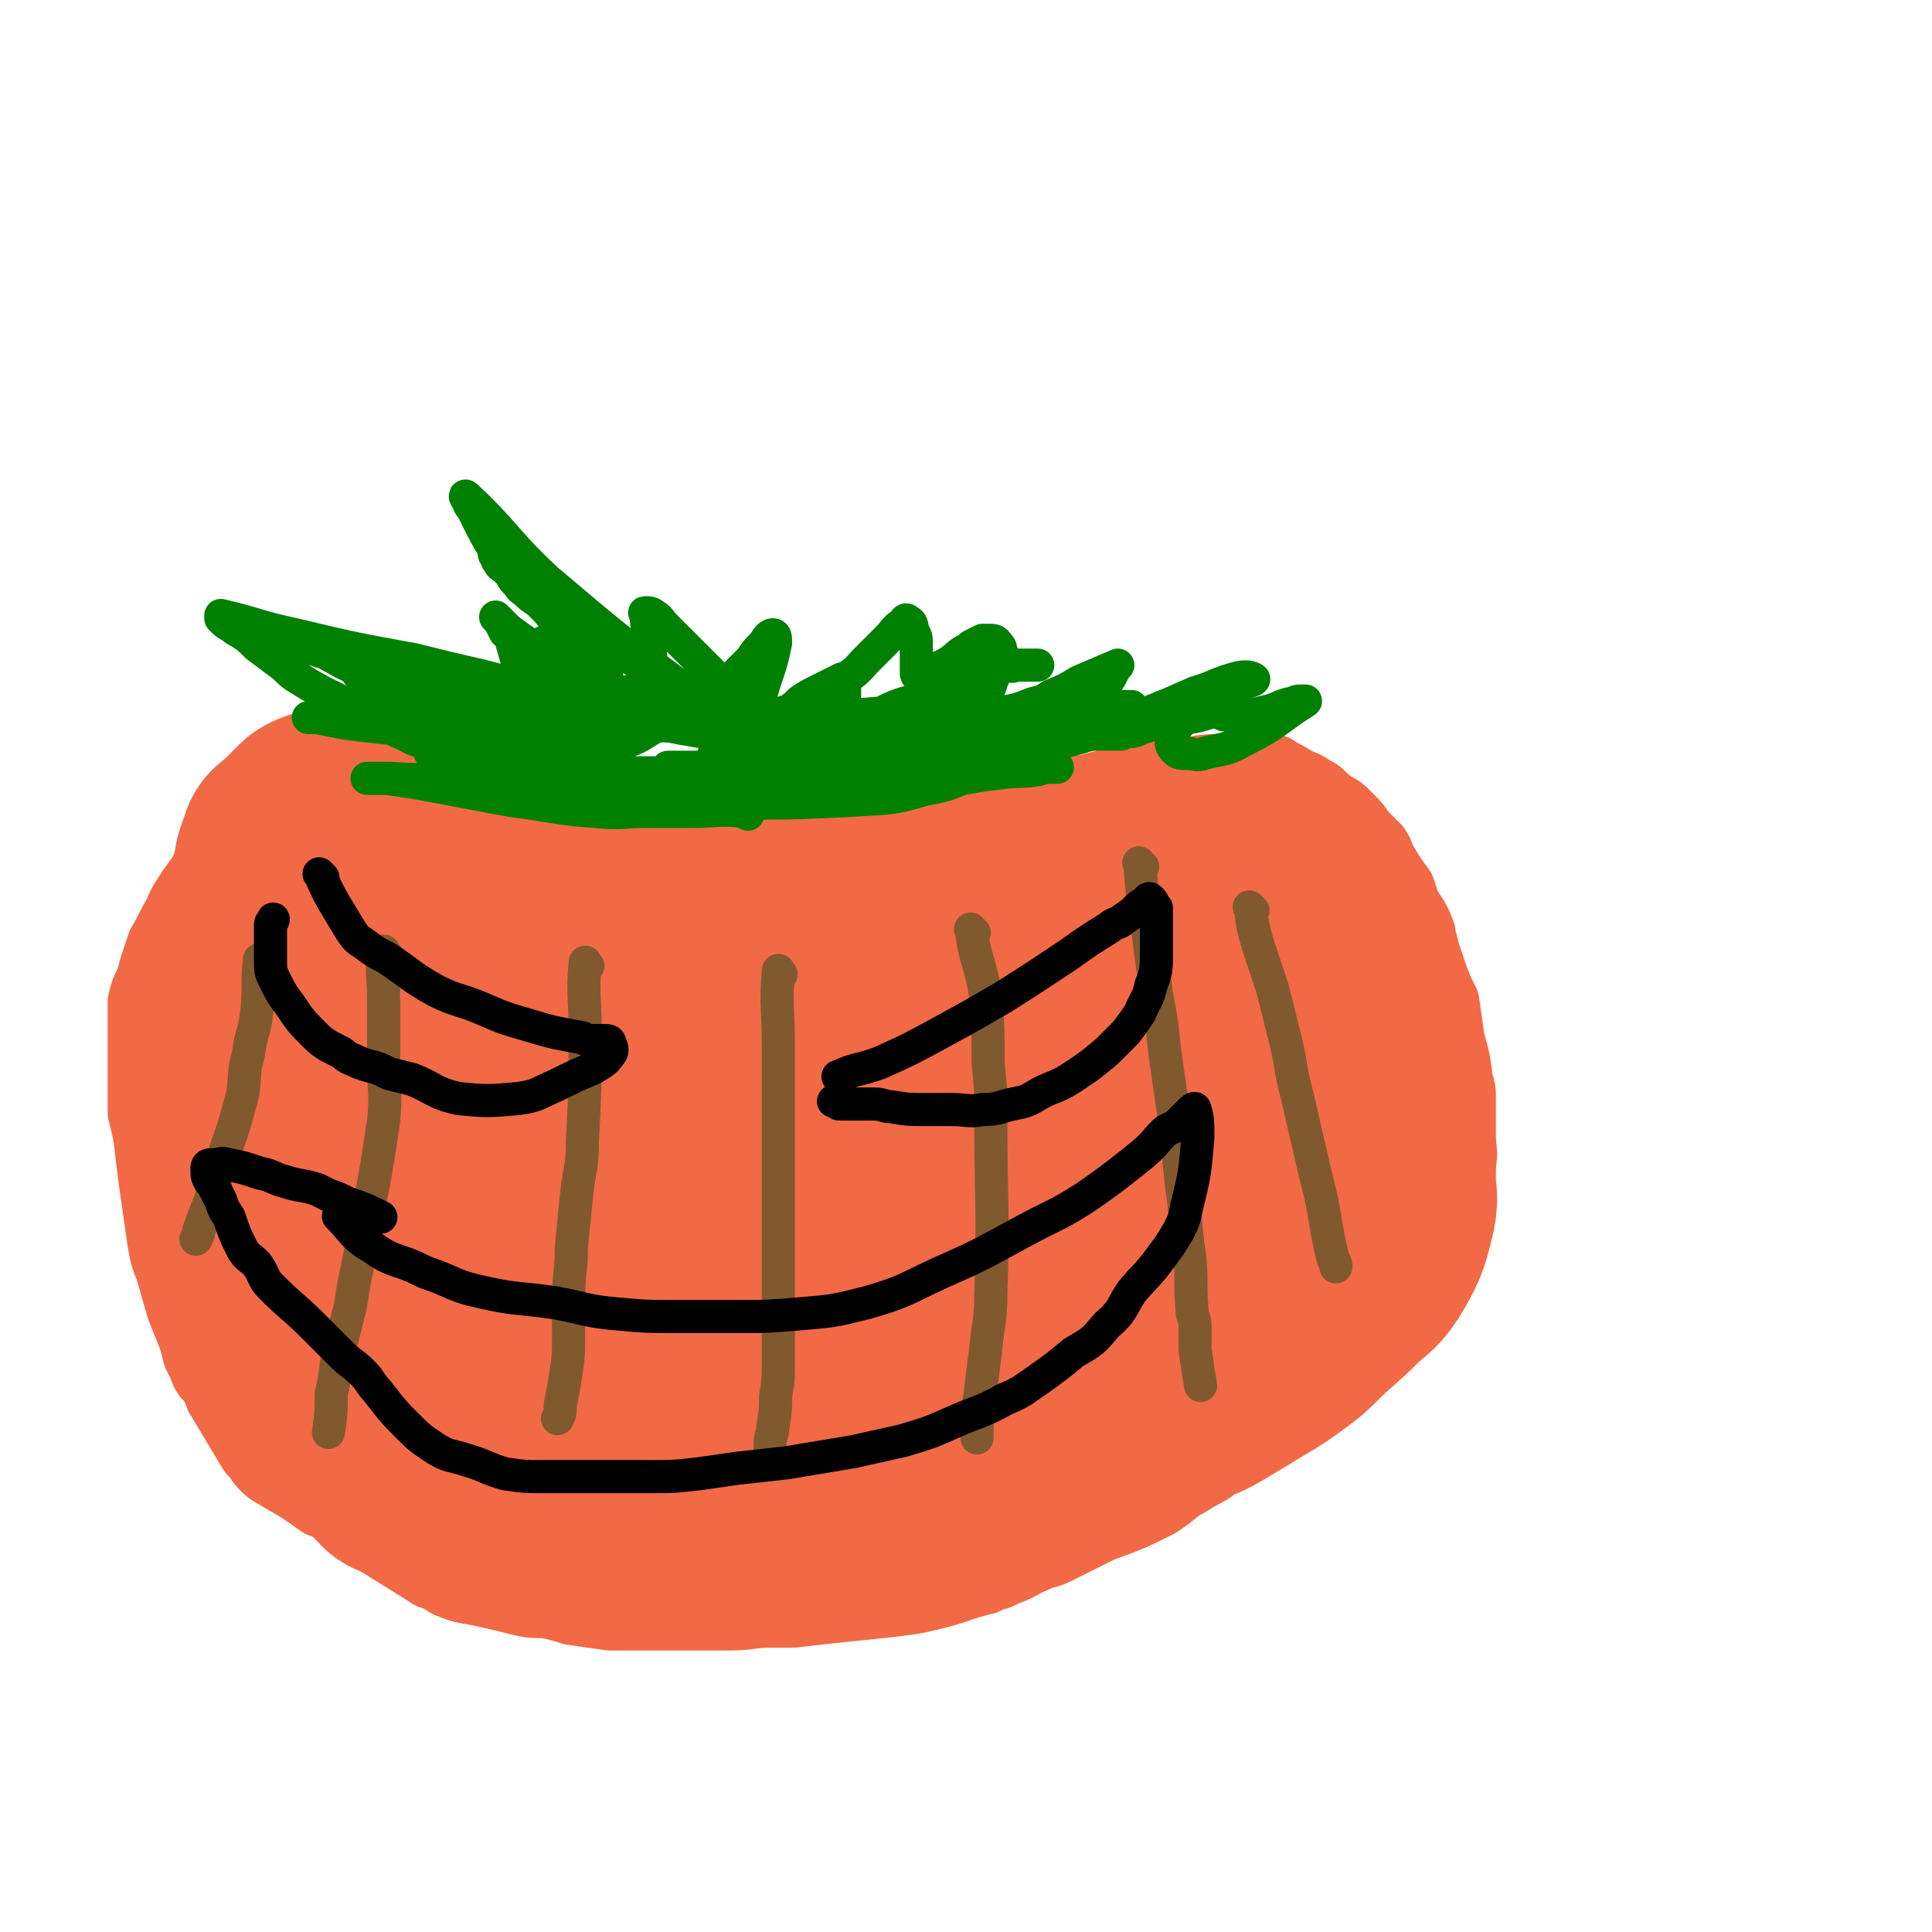 <svg viewBox='0 0 700 700' version='1.1' xmlns='http://www.w3.org/2000/svg' xmlns:xlink='http://www.w3.org/1999/xlink'><g fill='none' stroke='#F26946' stroke-width='24' stroke-linecap='round' stroke-linejoin='round'><path d='M168,277c-1,-1 -2,-2 -1,-1 4,4 5,5 10,10 1,0 1,0 1,0 1,1 1,1 2,2 2,1 2,0 4,1 2,1 2,1 5,2 3,1 3,2 6,3 2,0 2,-1 5,0 2,1 2,1 4,2 3,1 3,1 5,2 2,1 2,1 4,1 2,1 2,1 4,1 2,1 2,1 4,1 2,0 2,1 4,1 1,0 1,0 2,0 2,0 2,0 4,0 1,0 1,1 2,1 2,1 2,1 4,1 2,0 2,0 4,0 2,0 2,1 4,1 2,1 2,0 3,0 3,0 3,1 6,1 3,0 3,0 5,0 3,0 3,1 6,1 3,0 3,0 6,0 2,0 2,0 4,0 3,0 3,0 6,0 2,0 2,0 5,0 3,0 3,0 5,0 4,0 4,0 8,0 3,0 3,-1 5,-1 2,0 2,0 5,-1 1,0 1,0 3,0 3,0 3,-1 6,-1 2,-1 2,-1 4,-1 2,0 2,0 5,-1 2,-1 2,-1 5,-2 2,0 2,1 4,0 2,-1 2,-1 4,-2 2,-1 3,0 5,-1 3,-1 3,-1 6,-2 6,-1 6,-1 11,-2 6,-2 6,-2 11,-4 4,-1 4,0 7,-1 5,-1 5,-1 10,-2 3,-1 3,0 5,-1 4,-1 4,-1 7,-2 5,-1 5,0 10,-1 6,-1 6,-2 11,-3 3,0 3,0 6,0 5,0 5,-1 11,-1 2,0 2,0 5,0 1,0 1,0 3,0 4,0 4,0 8,0 2,0 2,0 4,0 2,0 2,0 3,1 4,2 4,2 7,4 3,1 3,1 6,3 2,1 2,1 3,2 2,2 2,2 5,4 2,1 2,1 4,3 1,1 1,1 2,2 2,2 2,2 3,4 2,2 2,2 4,4 1,1 1,1 2,2 2,3 1,3 3,6 3,5 3,5 6,9 1,3 1,3 2,6 3,5 3,4 5,9 1,2 0,2 1,4 1,4 1,4 2,7 2,6 2,6 4,11 1,2 1,2 2,4 1,7 1,7 2,14 2,7 2,7 3,15 1,3 1,3 1,6 0,6 0,6 0,13 0,6 1,6 0,11 -1,8 -1,8 -3,17 -1,6 -1,6 -3,12 -1,3 -1,4 -3,7 -4,7 -4,8 -9,15 -5,8 -5,8 -11,15 -2,2 -2,2 -4,4 -4,4 -4,4 -8,8 -4,4 -4,4 -8,7 -7,5 -7,4 -14,8 -2,1 -2,2 -5,3 -5,4 -5,3 -11,6 -7,5 -7,5 -15,10 -2,1 -2,1 -4,2 -6,4 -6,5 -12,9 -10,5 -10,5 -21,9 -6,3 -6,3 -12,6 -2,1 -2,1 -4,2 -4,2 -4,1 -8,3 -5,2 -5,3 -11,5 -3,2 -4,1 -7,3 -9,2 -9,3 -17,5 -8,2 -8,2 -16,3 -9,1 -9,1 -19,2 -9,1 -9,1 -18,2 -4,0 -4,0 -8,0 -7,0 -7,1 -15,1 -8,0 -8,0 -16,0 -7,0 -7,0 -13,0 -7,0 -7,0 -14,0 -7,-1 -7,-1 -14,-2 -3,-1 -3,-1 -7,-2 -5,-1 -5,0 -10,-1 -8,-2 -8,-2 -17,-4 -6,-1 -6,-1 -11,-3 -3,-2 -3,-2 -6,-3 -8,-5 -8,-5 -16,-10 -6,-5 -6,-5 -13,-9 -3,-3 -3,-3 -6,-5 -2,-1 -2,-1 -5,-2 -7,-5 -7,-5 -14,-9 -3,-2 -4,-2 -6,-4 -3,-3 -2,-3 -5,-6 -3,-5 -3,-5 -6,-10 -3,-5 -3,-5 -6,-10 -1,-3 -1,-3 -3,-6 -2,-2 -2,-2 -3,-5 -1,-2 -1,-2 -2,-4 -1,-4 -1,-4 -2,-7 -2,-5 -2,-5 -4,-10 -2,-7 -2,-7 -4,-14 -2,-5 -2,-5 -3,-11 -1,-7 -1,-7 -2,-14 -1,-7 -1,-7 -2,-15 -1,-9 -1,-9 -3,-17 0,-3 0,-3 0,-5 0,-4 0,-4 0,-8 0,-5 0,-5 0,-9 0,-4 0,-4 0,-8 0,-3 0,-3 0,-6 0,-2 0,-2 0,-4 1,-4 1,-4 3,-8 1,-4 1,-4 2,-7 1,-3 1,-3 2,-6 3,-5 3,-6 6,-11 2,-5 2,-4 5,-9 3,-4 3,-4 6,-9 1,-2 1,-2 2,-4 2,-3 2,-3 4,-6 3,-4 3,-4 7,-7 3,-4 3,-4 6,-8 1,-1 1,-1 2,-2 2,-2 2,-2 5,-5 2,-2 2,-2 5,-4 3,-3 3,-3 7,-4 2,-2 2,-1 5,-2 3,-1 3,-1 5,-1 3,-1 3,-1 6,-1 3,0 3,0 6,0 2,0 2,0 3,0 2,0 2,0 4,0 2,0 2,0 4,1 2,1 2,1 5,2 0,0 0,0 1,0 2,1 2,1 4,2 3,2 2,3 5,5 '/></g>
<g fill='none' stroke='#F26946' stroke-width='80' stroke-linecap='round' stroke-linejoin='round'><path d='M338,341c-1,-1 -2,-1 -1,-1 7,-4 8,-4 17,-6 3,-1 4,-1 7,-2 4,-1 4,-1 9,-2 7,-2 7,-3 15,-4 4,-1 4,0 9,-1 3,0 3,-1 6,-1 3,0 3,0 7,0 2,0 2,0 4,0 2,0 2,0 5,0 2,0 2,0 4,0 2,0 2,0 4,0 2,0 2,1 3,1 2,1 2,1 4,2 2,1 2,1 4,3 4,3 4,3 8,6 5,4 5,4 9,8 5,6 5,6 10,13 3,4 3,4 6,9 2,3 2,3 4,6 2,3 1,3 3,6 1,4 1,4 2,7 1,3 1,3 2,6 1,2 1,2 1,4 1,5 0,5 1,10 1,4 2,4 2,7 0,4 0,4 0,7 0,3 0,3 0,6 0,2 0,2 0,4 0,2 0,2 0,4 0,2 0,2 0,3 0,1 0,1 0,2 0,0 0,1 0,1 0,-4 0,-4 0,-9 0,-4 1,-4 1,-7 1,-5 1,-5 1,-10 0,-6 0,-6 0,-12 0,-9 1,-9 0,-18 0,-3 -1,-3 -2,-6 -2,-4 -1,-4 -3,-8 -1,-4 -1,-4 -2,-8 -1,-2 -1,-2 -2,-4 -3,-8 -3,-8 -6,-15 -1,-4 -1,-4 -3,-7 -1,-2 -1,-2 -2,-5 -1,-1 -1,-1 -2,-3 -2,-3 -2,-3 -4,-6 -2,-2 -2,-2 -4,-5 -2,-1 -2,-1 -4,-3 -1,-1 0,-1 -1,-2 -1,-1 -1,-1 -2,-2 -1,-1 -1,-1 -2,-2 0,0 0,0 0,-1 0,0 0,0 0,0 0,0 0,0 0,0 2,2 2,2 4,4 4,4 4,4 8,9 3,4 3,3 6,7 2,3 3,3 5,6 3,5 3,5 6,10 4,7 4,7 7,14 6,12 6,12 11,25 3,6 2,6 4,12 0,3 0,3 1,5 1,5 1,5 2,10 1,4 1,4 2,8 0,6 0,6 0,12 0,5 1,5 0,10 -2,8 -2,9 -6,16 -4,7 -5,6 -10,11 -7,7 -8,7 -15,14 -3,3 -3,3 -7,6 -8,6 -9,6 -17,11 -5,3 -5,3 -10,6 -5,3 -5,2 -10,5 -3,1 -2,2 -5,3 -4,2 -4,3 -9,5 -8,4 -8,4 -16,7 -10,4 -10,3 -21,7 -4,1 -4,0 -8,2 -8,2 -8,3 -15,5 -9,2 -9,2 -18,3 -6,1 -6,1 -13,2 -3,1 -3,1 -7,2 -7,1 -7,1 -15,2 -5,1 -5,1 -10,2 -5,1 -5,0 -10,1 -5,1 -5,1 -10,1 -3,0 -3,0 -7,0 -3,0 -3,0 -6,0 -2,0 -2,1 -5,1 -5,0 -5,0 -10,0 -5,0 -5,0 -10,0 -5,0 -5,0 -10,0 -3,0 -3,0 -5,0 -6,0 -6,0 -11,0 -7,0 -7,0 -14,-1 -3,0 -3,-1 -6,-1 -2,0 -2,0 -4,0 -1,0 -1,0 -2,0 -3,-1 -3,-1 -6,-2 -2,-1 -2,0 -4,-1 -4,-2 -4,-2 -7,-4 -2,-1 -2,-1 -4,-2 -3,-1 -3,-1 -6,-3 -2,-1 -2,-1 -5,-3 -1,-1 -1,0 -3,-1 -3,-3 -2,-3 -5,-5 -2,-2 -3,-2 -5,-4 -2,-2 -2,-3 -4,-5 -2,-2 -2,-2 -4,-4 -2,-2 -2,-2 -4,-4 -3,-4 -4,-4 -6,-8 -3,-5 -2,-5 -5,-10 -1,-2 0,-2 -1,-5 -1,-2 -2,-2 -3,-5 -1,-2 -1,-2 -2,-5 -3,-5 -3,-5 -5,-10 -1,-2 -1,-3 -2,-5 -1,-4 -1,-4 -2,-7 -2,-5 -1,-5 -3,-9 -2,-6 -2,-6 -4,-12 -1,-2 -1,-2 -2,-4 -1,-4 -1,-4 -2,-8 -1,-5 -1,-5 -2,-11 -1,-7 -1,-7 -1,-13 0,-4 0,-4 0,-7 0,-4 0,-4 1,-7 1,-3 1,-3 2,-6 1,-4 1,-4 2,-8 0,-2 0,-2 1,-4 2,-5 2,-5 4,-9 1,-5 1,-5 2,-9 2,-6 1,-6 3,-12 0,-3 0,-3 1,-6 0,-2 0,-3 1,-5 0,-1 1,-1 1,-2 1,-1 1,-1 1,-3 0,-2 0,-2 1,-4 0,-1 0,-1 0,-1 0,-2 0,-2 1,-4 0,-1 0,-1 1,-2 0,-2 0,-2 1,-2 1,-1 1,-1 1,-1 2,-1 2,-2 3,-3 1,-1 1,-1 2,-2 1,-1 1,-1 2,-2 1,-1 1,-1 1,-1 2,-1 2,-1 3,-1 9,1 9,1 18,3 7,1 7,2 14,5 14,4 14,5 28,8 14,4 14,4 28,6 15,3 15,3 30,5 6,0 6,0 12,1 10,1 10,1 20,2 10,2 10,2 20,4 11,1 11,1 23,2 5,1 5,0 11,1 8,1 8,1 16,2 3,0 3,0 7,0 2,0 2,0 4,1 0,0 1,1 0,1 -12,6 -12,8 -26,11 -33,8 -34,6 -67,11 -18,2 -18,1 -35,3 -26,3 -26,3 -52,7 -9,1 -9,1 -18,3 -3,0 -7,1 -5,1 14,2 18,4 36,5 51,3 51,2 102,3 24,1 24,0 48,0 20,0 20,0 40,0 2,0 2,0 3,0 1,0 3,0 2,0 -38,3 -40,4 -79,6 -26,2 -26,1 -51,2 -37,2 -37,2 -74,6 -14,1 -26,2 -28,4 -2,1 10,2 20,2 53,2 53,1 105,2 26,0 26,0 53,0 28,0 28,0 56,1 2,0 4,0 3,1 -5,5 -5,9 -14,11 -47,14 -48,14 -97,21 -45,6 -46,2 -91,6 -15,2 -15,3 -29,6 -3,1 -7,1 -5,1 18,3 22,3 45,4 51,1 51,0 102,0 38,0 38,-1 75,0 8,0 8,1 16,2 4,0 6,0 7,2 1,1 -1,2 -3,3 -42,16 -42,18 -85,29 -36,9 -37,6 -74,11 -14,2 -14,1 -28,3 -3,0 -3,1 -6,1 -1,0 -3,0 -2,0 12,-3 15,-3 29,-7 15,-4 15,-5 30,-8 29,-5 29,-6 58,-8 20,-2 20,0 41,0 2,0 5,-1 4,0 -7,4 -10,5 -20,9 -42,12 -42,14 -86,23 -23,5 -24,2 -48,4 -7,1 -7,1 -14,1 -1,0 -1,0 -2,0 0,0 0,0 0,0 26,-10 26,-10 52,-19 16,-6 16,-6 32,-11 21,-6 21,-5 41,-10 19,-5 19,-4 37,-10 24,-8 26,-6 48,-17 13,-7 14,-8 21,-19 7,-11 9,-13 8,-26 -1,-11 -4,-12 -10,-22 -2,-4 -3,-3 -7,-6 -4,-1 -5,-3 -7,-2 -3,1 -3,3 -4,7 -2,10 -2,11 -1,22 2,17 3,17 7,34 1,3 1,3 3,6 0,1 1,3 1,2 2,-9 3,-11 4,-22 1,-10 0,-10 0,-19 0,-7 0,-7 0,-13 0,-2 0,-2 0,-4 0,-1 0,-2 0,-1 0,0 0,1 0,2 '/></g>
<g fill='none' stroke='#81592F' stroke-width='12' stroke-linecap='round' stroke-linejoin='round'><path d='M414,314c-1,-1 -2,-2 -1,-1 1,15 2,16 4,33 1,7 1,7 2,14 2,11 2,11 3,21 2,14 2,14 4,28 1,10 1,10 2,20 2,13 1,13 3,26 1,10 0,10 1,21 1,3 1,3 1,7 0,3 0,3 0,6 1,7 1,7 2,13 '/><path d='M353,338c-1,-1 -2,-2 -1,-1 1,10 3,11 5,23 1,12 1,12 1,25 1,10 1,10 1,20 0,32 1,32 0,64 0,10 -1,10 -2,21 -1,8 -1,8 -2,16 -1,6 -1,6 -1,11 0,2 0,2 0,4 0,0 0,0 0,0 '/><path d='M283,353c-1,-1 -1,-2 -1,-1 -1,12 0,13 0,27 0,10 0,10 0,20 0,10 0,10 0,20 0,10 0,10 0,19 0,15 0,15 0,29 0,14 0,14 0,27 0,6 0,6 -1,12 0,5 0,5 -1,11 0,3 -1,3 -1,6 0,2 0,2 0,4 0,1 0,1 0,2 '/><path d='M213,350c-1,-1 -1,-2 -1,-1 -1,11 0,12 0,25 0,20 0,20 -1,40 0,9 -1,9 -2,18 -1,10 -1,10 -2,20 0,9 -1,9 -1,19 0,6 0,6 0,13 0,7 0,7 -1,14 -1,6 -1,6 -2,11 0,3 0,3 -1,5 '/><path d='M140,346c-1,-1 -1,-2 -1,-1 -1,7 0,9 0,18 0,11 0,11 0,23 0,10 1,10 0,20 -3,20 -3,20 -7,39 -2,14 -3,14 -5,28 -2,8 -2,8 -4,16 -2,8 -1,8 -3,16 0,7 0,7 -1,14 '/><path d='M95,349c-1,-1 -1,-2 -1,-1 -1,8 0,9 -1,19 -1,8 -2,7 -3,15 -2,7 -1,7 -2,14 -4,16 -5,16 -10,32 -2,9 -3,9 -6,18 0,1 0,1 -1,3 '/><path d='M454,330c-1,-1 -2,-2 -1,-1 1,7 1,8 4,17 2,6 2,6 4,12 2,8 2,8 4,16 3,11 2,12 5,23 3,13 3,13 6,26 3,12 3,12 5,24 1,5 1,5 2,9 1,2 1,2 1,3 '/></g>
<g fill='none' stroke='#008000' stroke-width='12' stroke-linecap='round' stroke-linejoin='round'><path d='M445,258c-1,-1 -1,-2 -1,-1 -7,1 -7,2 -13,3 -6,1 -6,0 -11,0 -8,0 -8,0 -16,0 -14,-1 -14,-1 -28,-2 -10,0 -10,0 -20,0 -10,0 -10,0 -20,0 -13,0 -13,0 -25,1 -8,0 -8,1 -15,1 -11,1 -11,0 -22,1 -9,0 -9,1 -18,1 -10,1 -10,1 -20,1 -11,1 -11,0 -21,1 -6,0 -6,0 -12,1 -7,1 -7,1 -15,2 -7,1 -6,2 -13,3 -2,0 -2,0 -5,1 -1,0 -1,0 -3,0 -2,0 -2,1 -3,1 -1,0 -2,0 -3,0 -1,0 -1,1 -2,1 0,0 0,0 -1,0 -1,0 -1,0 -1,0 -1,0 -1,0 -1,0 0,0 0,0 1,0 1,0 1,0 1,0 1,0 1,1 2,1 1,0 1,0 2,0 6,1 6,1 13,2 17,3 17,4 33,6 18,2 18,1 36,2 16,1 16,0 31,0 18,0 18,0 35,0 16,0 16,0 31,-1 11,-1 11,-2 22,-3 6,-1 6,0 12,-1 2,0 2,-1 5,-1 1,0 4,0 3,0 -8,0 -10,0 -20,0 -29,0 -29,-1 -58,0 -22,1 -22,3 -44,5 -14,1 -14,1 -27,2 -4,0 -4,0 -8,1 -1,0 -2,0 -2,0 0,0 2,0 4,0 19,0 19,0 38,0 23,-1 23,0 45,-2 11,-1 11,-1 21,-3 3,0 3,1 6,0 2,0 4,-1 3,-2 -8,-1 -11,-2 -22,-2 -20,-1 -20,0 -40,0 -8,0 -8,0 -15,0 -2,0 -5,0 -5,0 1,0 4,0 8,0 28,-1 28,0 57,-2 20,-2 20,-3 40,-6 8,-1 8,-1 16,-1 8,-1 8,-1 16,-2 2,0 2,0 4,0 3,0 3,0 6,0 1,0 1,-1 2,-1 1,0 1,0 2,0 1,0 1,0 3,-1 3,-1 3,-1 6,-2 8,-4 8,-4 16,-7 3,-2 3,-1 6,-2 3,-2 3,-3 6,-4 2,-1 2,-1 5,-2 1,0 3,-1 2,-1 -1,-1 -4,-1 -7,0 -7,2 -7,3 -14,5 -9,4 -9,4 -19,8 -7,2 -7,1 -14,3 -1,0 -1,1 -3,1 -2,1 -2,1 -4,1 -1,0 -2,0 -3,0 0,0 0,0 0,-1 2,-3 1,-3 4,-7 2,-3 2,-3 5,-6 1,-1 1,-1 2,-3 1,-1 1,-1 2,-3 1,-2 1,-2 2,-3 0,0 0,0 0,0 -7,3 -7,3 -14,6 -5,3 -5,3 -10,5 -3,2 -3,2 -7,3 -5,2 -5,2 -10,3 -2,1 -2,1 -4,1 -1,0 -2,0 -2,0 0,-1 0,-1 0,-3 0,-2 0,-2 0,-4 0,-2 0,-2 1,-4 0,-2 1,-2 1,-3 0,-1 0,-2 0,-2 0,0 0,0 -1,0 -9,3 -9,4 -19,7 -6,3 -6,3 -13,5 -6,2 -6,3 -12,5 -2,1 -2,1 -5,1 -2,0 -3,0 -4,0 0,0 0,0 0,-1 0,-3 0,-3 0,-6 0,-1 0,-1 0,-2 0,-1 0,-1 0,-2 0,-2 0,-2 0,-3 0,-1 0,-1 -1,-1 -4,2 -4,2 -8,4 -4,2 -4,2 -7,4 -2,2 -2,2 -5,4 0,0 0,0 -1,0 -2,1 -2,1 -4,1 -1,0 -1,0 -3,0 0,0 -1,0 -1,0 -1,0 -1,0 -1,-1 '/><path d='M161,269c-1,-1 -1,-1 -1,-1 -6,-4 -7,-4 -13,-8 -2,-2 -2,-2 -4,-4 -2,-2 -2,-2 -4,-3 -4,-3 -4,-4 -7,-7 -1,-1 -2,-1 -3,-3 0,-1 -1,-2 0,-2 8,0 9,-1 18,1 22,3 21,4 43,8 10,2 10,1 20,2 4,0 4,0 7,0 1,0 1,0 2,0 1,0 3,1 3,0 0,-1 -1,-2 -3,-4 -5,-5 -6,-5 -12,-10 -1,-1 -1,-1 -3,-2 -2,-2 -2,-2 -4,-3 -2,0 -3,-1 -3,0 1,3 3,4 6,7 5,5 5,5 10,10 2,1 1,1 3,2 2,1 3,2 4,1 1,-2 0,-4 0,-7 -1,-6 -2,-6 -4,-11 0,-1 0,-1 -1,-3 0,-1 -1,-2 -1,-2 0,0 1,0 2,1 15,9 15,9 31,19 6,4 6,4 12,9 1,1 2,2 2,2 0,1 -1,0 -1,0 -10,-3 -10,-3 -21,-6 -5,-2 -5,-2 -10,-3 -2,-1 -4,-1 -3,-1 0,0 2,-1 5,0 13,4 13,4 26,9 25,8 24,9 49,17 8,2 8,2 16,4 2,1 4,1 4,1 -4,0 -6,0 -12,-1 -21,-3 -20,-4 -41,-7 -6,-1 -6,-1 -12,-1 -1,0 -3,0 -2,0 4,-2 6,-3 12,-4 14,-4 14,-4 28,-6 23,-3 23,-2 46,-4 7,-1 7,0 14,0 2,0 4,0 3,0 -6,2 -8,3 -17,5 -23,4 -23,4 -46,7 -8,1 -8,0 -16,1 -5,0 -5,0 -10,0 -2,0 -5,0 -3,0 11,-1 14,-1 29,-3 15,-2 15,-3 29,-4 24,-3 24,-3 48,-6 13,-1 13,-1 27,-2 3,0 3,-1 6,-1 0,0 1,0 1,0 0,0 -1,0 -2,0 -4,0 -4,0 -8,0 -1,0 -1,0 -3,0 -3,1 -3,1 -5,2 -2,1 -2,2 -2,3 -1,1 0,2 1,2 1,0 1,0 2,0 7,0 7,1 14,0 9,-1 9,-2 18,-4 5,-1 5,-1 10,-2 2,0 2,-1 3,-1 2,-1 2,0 4,-1 1,0 1,0 3,-1 1,0 2,-1 3,-1 0,0 -1,0 -1,0 0,0 0,1 0,1 -1,1 -1,0 -2,1 -1,1 -1,1 -2,3 0,0 0,0 0,0 0,1 0,1 1,1 3,0 3,0 6,0 4,0 4,0 8,-1 5,-1 5,-2 9,-3 2,0 2,-1 4,-1 1,0 1,0 2,0 0,0 0,0 0,0 -11,7 -10,8 -22,14 -7,4 -7,3 -15,5 -2,1 -3,0 -6,0 -2,0 -3,0 -4,-1 -2,-2 -2,-3 -1,-6 1,-3 2,-3 4,-6 2,-3 3,-2 5,-4 1,-1 1,-1 2,-2 0,0 2,-1 1,-1 -6,1 -7,2 -14,4 -16,4 -15,5 -31,10 -7,2 -7,2 -14,3 -7,1 -7,1 -14,2 -2,0 -2,0 -4,0 -1,0 -1,0 -2,0 -1,0 -1,0 -1,0 -1,0 -1,0 -1,0 -1,0 -1,0 -1,0 -2,1 -2,1 -5,2 -7,1 -7,2 -14,3 -7,1 -7,0 -15,1 -5,1 -5,1 -10,1 -9,0 -9,0 -18,0 -4,0 -4,0 -9,0 -1,0 -1,0 -2,0 -1,0 -2,0 -3,0 -2,0 -2,-1 -3,-1 -1,0 -1,0 -2,0 -5,0 -5,0 -10,0 -4,0 -4,0 -8,0 -4,0 -4,0 -8,0 -3,0 -3,0 -5,0 0,0 -1,0 -1,0 0,0 0,0 0,0 1,0 1,0 2,0 '/><path d='M271,295c-1,-1 -1,-1 -1,-1 -10,-1 -10,0 -20,0 -8,0 -8,0 -17,0 -8,0 -8,1 -17,0 -15,-1 -15,-2 -31,-4 -16,-3 -16,-3 -32,-6 -6,-1 -6,-1 -13,-2 -2,0 -2,0 -3,0 -2,0 -2,0 -3,0 -1,0 -1,0 -1,0 0,0 1,0 2,0 3,0 3,0 6,0 16,1 16,0 31,1 10,1 10,3 20,4 19,2 19,2 37,3 19,1 19,1 37,1 21,0 21,0 42,-1 13,-1 14,0 27,-4 12,-2 12,-4 23,-8 10,-5 10,-6 20,-10 3,-2 3,-1 5,-3 4,-2 4,-2 7,-4 '/><path d='M277,280c-1,-1 -1,-1 -1,-1 -7,-1 -8,0 -15,0 -7,0 -7,1 -14,1 -10,0 -10,0 -20,0 -16,-1 -16,0 -33,-2 -12,-2 -12,-3 -24,-6 -8,-2 -8,-1 -16,-3 -5,-1 -5,-2 -10,-4 -8,-4 -8,-4 -15,-8 -11,-6 -11,-5 -22,-12 -3,-2 -3,-3 -6,-5 -4,-3 -4,-3 -8,-6 -3,-3 -3,-3 -6,-5 -2,-1 -2,-1 -3,-2 -2,-1 -2,-1 -4,-3 0,0 0,-1 0,-1 13,3 13,4 27,7 21,5 21,5 43,9 12,3 12,3 25,6 12,3 12,4 24,7 6,2 6,2 11,3 12,3 12,3 23,6 14,3 14,3 27,5 5,1 5,1 9,2 2,0 2,1 4,1 1,0 2,0 2,0 -16,-4 -17,-4 -34,-8 -15,-3 -15,-3 -30,-6 -26,-5 -26,-6 -52,-11 -17,-4 -17,-2 -34,-6 -6,-1 -6,-1 -12,-3 -2,-1 -2,-1 -4,-2 -2,-1 -3,-2 -2,-1 0,0 2,0 4,1 6,3 6,3 13,7 13,6 12,6 25,12 11,6 11,6 22,11 4,2 4,2 8,4 1,1 1,1 2,1 2,0 4,1 4,0 3,-9 3,-10 3,-20 0,-9 -1,-9 -3,-17 -1,-1 -1,-1 -2,-2 -1,-2 -1,-2 -2,-4 -1,-1 -1,-1 -1,-1 -1,-1 0,0 0,0 2,2 2,2 4,4 4,3 4,3 7,5 2,2 3,1 5,3 2,1 3,1 3,2 1,3 1,5 -1,6 -11,6 -12,5 -25,8 -16,3 -17,2 -33,4 -4,0 -5,0 -8,1 -1,0 -1,1 0,2 10,4 10,5 21,7 37,10 37,10 75,18 12,3 15,4 24,6 2,0 -1,-1 -3,-2 -31,-9 -31,-11 -62,-18 -31,-6 -31,-4 -62,-8 -5,-1 -5,-1 -10,-2 -2,0 -4,0 -3,0 5,0 8,0 15,0 34,0 34,0 67,1 19,0 19,0 38,1 1,0 1,0 3,1 0,0 2,1 1,1 -6,4 -7,4 -15,7 -9,3 -9,3 -19,5 -3,1 -3,1 -6,2 0,0 0,0 -1,1 0,0 -1,0 0,0 5,-2 6,-2 12,-4 3,-1 3,-1 6,-2 2,-1 2,-1 3,-2 3,-3 5,-2 5,-6 -1,-12 -3,-13 -8,-25 -3,-7 -4,-6 -9,-12 -1,-1 -1,-1 -3,-3 -2,-3 -2,-3 -5,-6 -2,-2 -3,-2 -5,-4 -2,-2 -2,-1 -3,-3 -2,-2 -2,-2 -3,-4 -1,-1 -1,-1 -2,-2 -1,-1 -2,-1 -2,-2 -1,-1 -1,-1 -1,-2 -1,-1 -1,-1 -1,-3 -3,-5 -3,-5 -6,-11 -1,-2 -1,-2 -2,-4 -1,-1 -1,-1 -1,-2 -1,-1 -2,-3 -1,-2 14,13 14,16 29,30 26,22 26,22 54,43 7,5 7,4 15,8 3,2 4,3 6,3 1,0 1,-2 0,-3 -4,-6 -4,-6 -9,-11 -9,-9 -9,-9 -18,-18 -2,-2 -2,-2 -5,-5 -2,-2 -2,-3 -4,-4 -1,-1 -2,-1 -3,-1 -1,0 0,0 0,1 1,8 1,8 2,17 0,4 0,4 1,8 0,3 0,3 1,6 0,2 0,2 1,5 0,2 0,3 1,3 5,0 7,0 11,-3 8,-5 8,-7 15,-14 3,-3 3,-3 6,-6 2,-3 2,-3 5,-6 1,-2 2,-3 3,-3 1,0 1,1 1,3 -2,10 -3,10 -6,21 -1,3 -1,3 -2,7 0,1 -1,3 0,3 2,0 4,0 6,-2 14,-7 14,-7 27,-16 5,-3 5,-4 8,-7 4,-4 4,-4 8,-8 2,-2 2,-3 5,-5 1,-1 1,-2 2,-1 2,1 1,2 2,4 1,2 1,2 1,5 0,2 0,2 0,5 0,2 0,2 0,5 0,0 0,1 1,1 4,-1 5,-2 9,-4 4,-2 4,-3 7,-5 2,-1 2,-1 3,-2 2,-1 2,-1 4,-2 1,0 1,0 3,0 2,0 2,1 3,2 1,1 0,1 1,3 1,1 0,1 1,2 1,1 0,2 2,2 1,1 1,0 3,0 3,0 3,0 6,0 0,0 0,0 1,0 '/></g>
<g fill='none' stroke='#000000' stroke-width='12' stroke-linecap='round' stroke-linejoin='round'><path d='M305,391c-1,-1 -2,-1 -1,-1 6,-3 7,-2 15,-5 11,-5 11,-5 22,-11 11,-6 11,-6 23,-13 11,-7 11,-7 23,-15 7,-5 7,-5 15,-10 2,-2 3,-1 5,-3 3,-2 3,-2 5,-4 1,-1 1,-1 3,-2 1,-1 1,-2 2,-1 1,1 1,2 2,3 0,8 0,9 0,16 0,6 0,7 -2,12 -1,5 -2,5 -4,10 -2,3 -2,3 -5,7 -3,3 -3,3 -7,7 -6,5 -6,5 -12,9 -6,4 -6,3 -12,6 -5,3 -5,3 -10,4 -5,1 -5,2 -11,2 -5,1 -6,0 -11,0 -5,0 -5,0 -9,0 -7,0 -7,0 -13,-1 -3,0 -3,-1 -6,-1 -2,0 -2,0 -4,0 -2,0 -2,0 -4,0 -1,0 -1,0 -2,0 -1,0 -1,0 -2,0 -1,0 -1,0 -1,0 -1,-1 -1,-1 -2,-1 0,0 0,0 0,0 '/><path d='M117,318c-1,-1 -2,-2 -1,-1 4,9 5,10 11,20 2,3 2,3 5,5 4,3 4,3 8,5 9,6 9,7 18,12 8,4 9,3 18,7 7,3 7,3 14,5 10,3 10,3 21,5 2,1 2,1 4,1 2,0 2,0 4,0 1,0 2,0 2,1 1,2 1,3 0,4 -2,3 -3,3 -6,5 -7,3 -7,3 -13,6 -7,3 -7,4 -14,5 -11,1 -12,1 -22,0 -9,-2 -9,-4 -17,-7 -4,-1 -4,-1 -8,-2 -4,-2 -4,-2 -8,-3 -3,-1 -3,-1 -5,-2 -3,-1 -3,-2 -5,-3 -2,-1 -2,-1 -4,-2 -3,-2 -3,-2 -5,-4 -5,-5 -5,-5 -9,-11 -3,-4 -3,-4 -5,-8 -2,-4 -2,-4 -2,-8 0,-4 0,-4 0,-8 0,-3 0,-3 0,-5 0,-1 1,-1 1,-2 '/><path d='M124,442c-1,-1 -2,-2 -1,-1 5,5 5,7 12,11 7,5 8,4 15,7 4,2 4,2 7,3 8,3 8,4 17,6 13,3 13,2 27,4 11,2 11,3 22,4 11,1 11,1 23,1 10,0 10,0 20,0 12,0 12,0 24,-1 12,-1 12,-1 24,-4 14,-4 14,-5 27,-11 16,-7 15,-7 30,-15 11,-6 11,-5 22,-12 10,-7 10,-7 20,-15 5,-4 5,-5 9,-9 3,-2 3,-1 5,-3 2,-2 2,-2 4,-4 1,-1 2,-2 2,-1 1,3 1,5 1,10 -1,12 -1,13 -4,25 -1,5 -1,5 -3,9 -3,5 -3,5 -6,9 -5,7 -6,7 -11,13 -4,6 -3,7 -9,12 -5,6 -5,6 -12,10 -6,5 -6,5 -13,10 -6,4 -5,4 -12,7 -9,5 -9,4 -18,8 -9,4 -9,4 -19,7 -9,2 -9,2 -18,4 -12,2 -12,2 -24,4 -9,1 -9,1 -18,2 -7,1 -7,1 -14,2 -9,1 -9,1 -18,1 -9,0 -9,0 -18,0 -5,0 -5,0 -11,0 -5,0 -5,0 -10,0 -6,0 -6,0 -13,-1 -7,-2 -7,-3 -14,-5 -6,-2 -6,-1 -11,-4 -6,-4 -6,-4 -11,-9 -7,-7 -6,-7 -12,-14 -2,-3 -2,-3 -4,-5 -3,-3 -4,-3 -7,-6 -5,-5 -5,-5 -10,-10 -8,-8 -8,-7 -16,-15 -3,-3 -2,-4 -5,-8 -3,-3 -3,-2 -5,-5 -3,-6 -3,-6 -5,-12 -2,-3 -2,-3 -3,-6 -1,-2 -1,-2 -2,-4 -1,-2 -1,-2 -2,-3 -1,-2 -1,-2 -1,-3 0,-1 0,-2 0,-2 0,-1 1,-1 2,-1 3,0 3,-1 6,0 5,1 5,1 11,3 5,1 5,2 9,3 6,2 6,1 12,3 2,1 2,1 4,2 3,1 3,1 7,3 6,2 6,2 12,5 '/></g>
</svg>